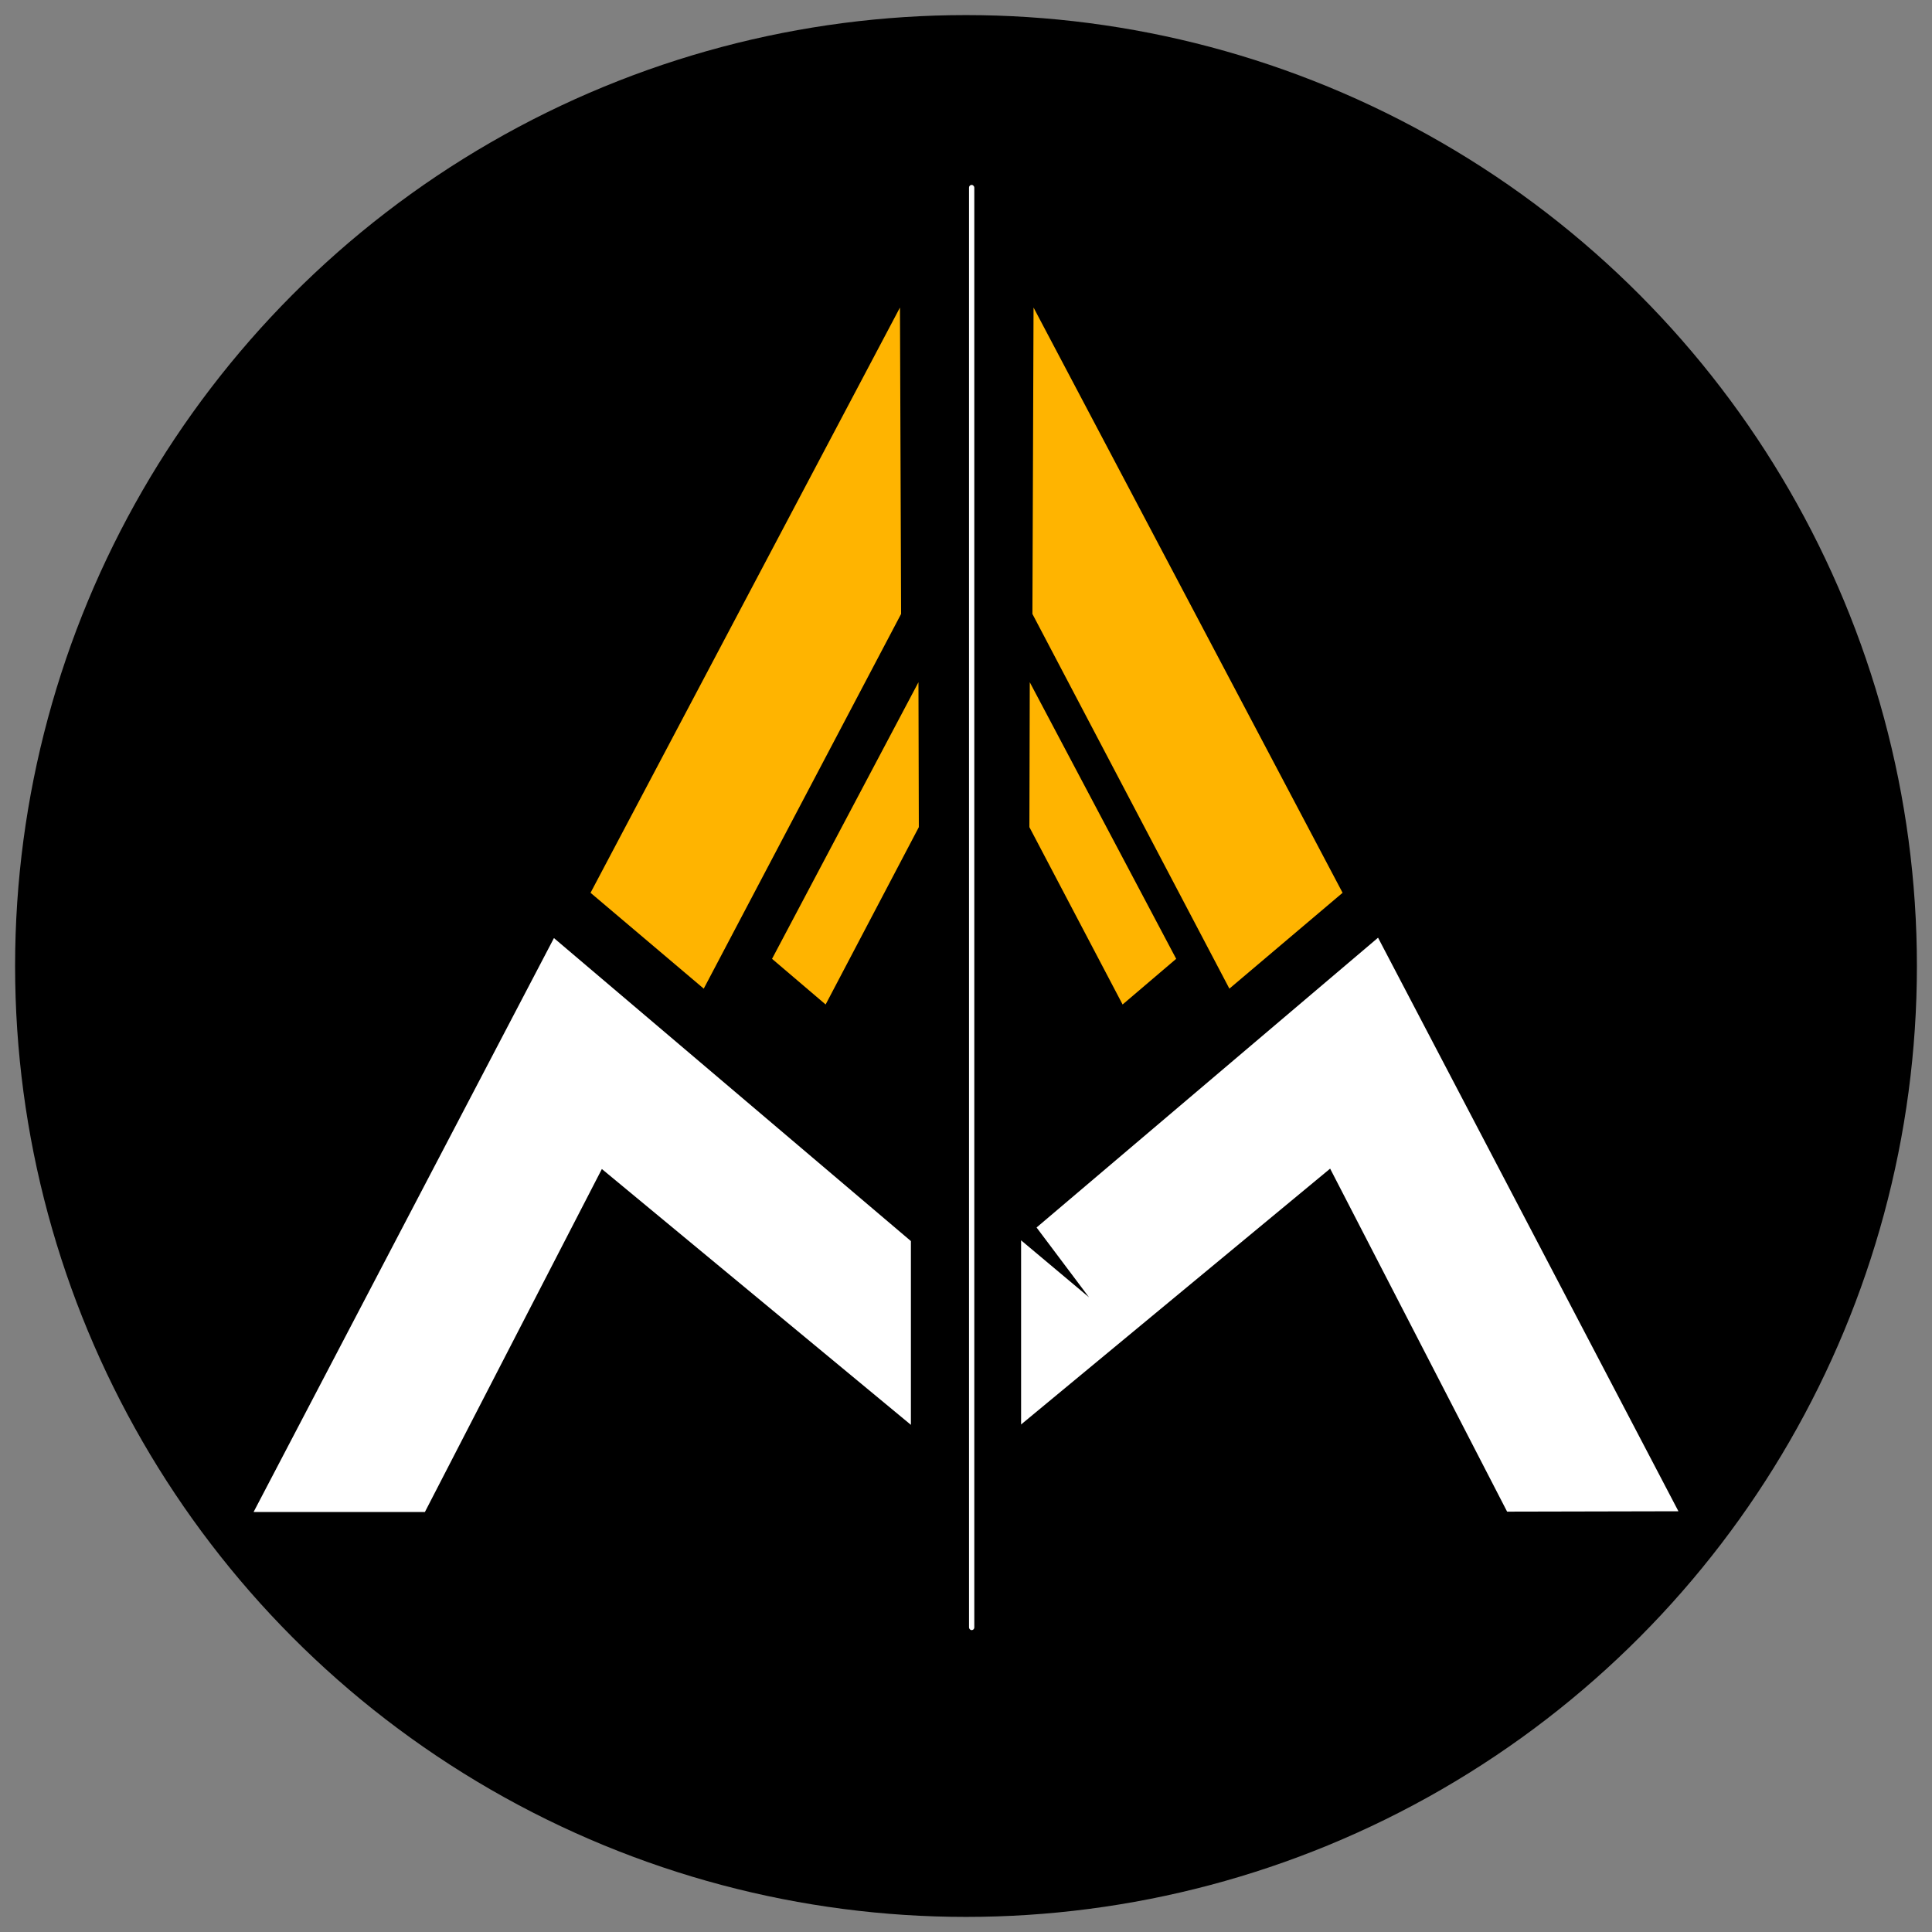 <?xml version="1.0" encoding="UTF-8"?><svg id="Layer_1" xmlns="http://www.w3.org/2000/svg" width="512" height="512" viewBox="0 0 512 512"><rect x="0" y="0" width="512" height="512" fill="#808080" stroke="none"/><defs><style>.cls-1{fill:#fff;}.cls-2{fill:#ffb400;}</style></defs><circle cx="256" cy="256" r="252"/><polygon class="cls-2" points="186.5 262 156.5 236.6 238.5 81.5 238.8 162.7 186.5 262"/><polygon class="cls-2" points="325.8 262 355.8 236.6 273.9 81.5 273.6 162.7 325.8 262"/><polygon class="cls-2" points="297.5 266.2 311.7 254.1 272.9 180.8 272.8 219.2 297.5 266.2"/><polygon class="cls-2" points="218.8 266.2 204.6 254.1 243.4 180.8 243.5 219.2 218.8 266.2"/><polygon class="cls-1" points="67.2 400.7 146.8 248.6 241.4 328.9 241.4 377.6 159.5 309.8 112.6 400.7 67.2 400.7"/><polygon class="cls-1" points="444.8 400.5 399.4 400.6 352.5 309.7 270.6 377.5 270.6 328.7 288.6 343.8 274.7 325.3 365.2 248.5 444.8 400.5"/><rect class="cls-1" x="256.8" y="49" width="1.4" height="383" rx=".7" ry=".7"/></svg>